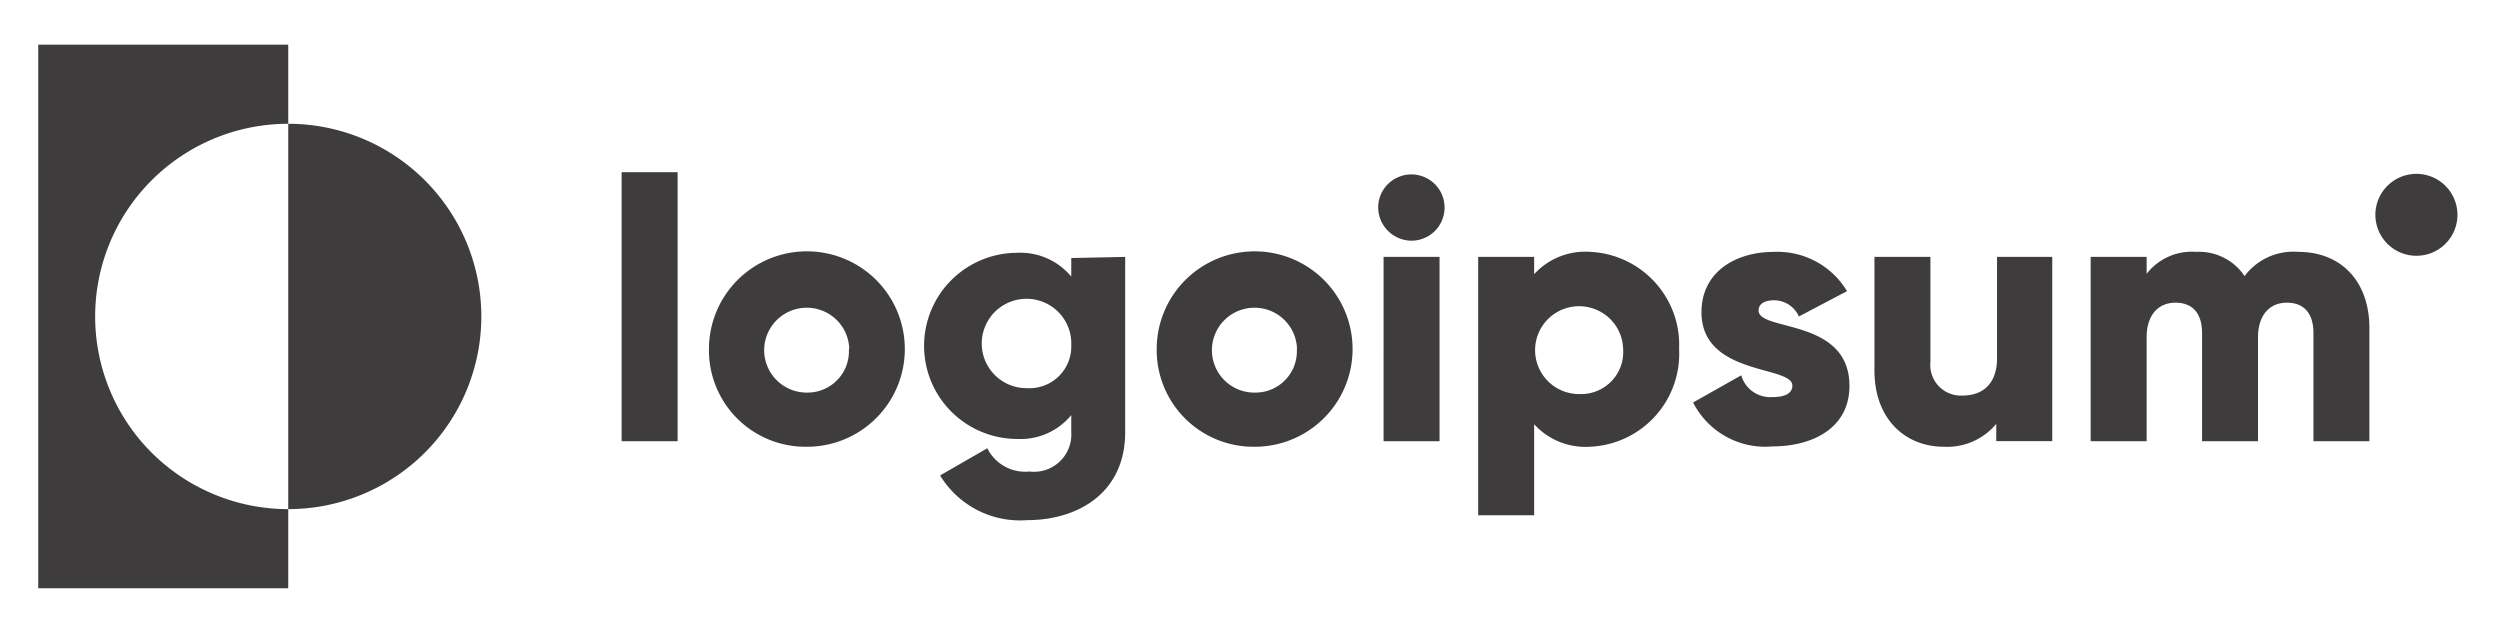 <svg xmlns="http://www.w3.org/2000/svg" width="158" height="40" fill="none"><path fill="#3F3C3D" d="M18.217 7.824v-5h-15.8v34.353h15.8v-5c-3.237 0-6.34-1.283-8.63-3.566A12.162 12.162 0 0 1 6.014 20a12.16 12.16 0 0 1 3.575-8.61 12.217 12.217 0 0 1 8.629-3.567z"/><path fill="#3F3C3D" d="M18.217 7.824v24.353c3.237 0 6.341-1.283 8.63-3.566A12.163 12.163 0 0 0 30.42 20c0-3.23-1.286-6.327-3.574-8.61a12.218 12.218 0 0 0-8.63-3.567zm21.071 3.059h3.537v17h-3.537v-17zm5.518 11.177c0-1.224.364-2.42 1.046-3.436a6.187 6.187 0 0 1 2.783-2.274 6.205 6.205 0 0 1 6.75 1.354 6.173 6.173 0 0 1 1.32 6.743 6.18 6.18 0 0 1-2.296 2.765 6.2 6.2 0 0 1-3.448 1.024 6.117 6.117 0 0 1-4.38-1.797 6.094 6.094 0 0 1-1.775-4.38zm8.867 0a2.678 2.678 0 0 0-1.708-2.428 2.692 2.692 0 0 0-3.622 2 2.677 2.677 0 0 0 1.155 2.732c.44.292.958.448 1.486.448a2.62 2.62 0 0 0 2.504-1.699c.126-.336.18-.695.161-1.054h.024zm17.439-5.824v11.07c0 3.907-3.066 5.565-6.167 5.565a5.907 5.907 0 0 1-5.53-2.823l2.983-1.718a2.673 2.673 0 0 0 2.665 1.47 2.363 2.363 0 0 0 2.484-1.478c.127-.323.18-.67.157-1.015v-1.07a4.161 4.161 0 0 1-3.408 1.505 5.902 5.902 0 0 1-4.168-1.723 5.875 5.875 0 0 1 0-8.319 5.902 5.902 0 0 1 4.168-1.723 4.17 4.17 0 0 1 3.408 1.506v-1.176l3.408-.07zm-3.408 5.588a2.82 2.82 0 0 0-1.663-2.69 2.835 2.835 0 0 0-3.122.534 2.822 2.822 0 0 0 1.955 4.862 2.646 2.646 0 0 0 2.634-1.63 2.63 2.63 0 0 0 .196-1.076zm5.4.236c0-1.223.364-2.417 1.044-3.433a6.202 6.202 0 0 1 9.528-.93 6.173 6.173 0 0 1 1.334 6.734 6.18 6.18 0 0 1-2.285 2.77 6.2 6.2 0 0 1-3.442 1.035 6.131 6.131 0 0 1-4.39-1.793 6.105 6.105 0 0 1-1.789-4.384zm8.867 0a2.679 2.679 0 0 0-1.71-2.429 2.693 2.693 0 0 0-2.907.631 2.68 2.68 0 0 0 1.94 4.55 2.62 2.62 0 0 0 2.504-1.699 2.61 2.61 0 0 0 .162-1.054h.011zm5.129-8.942a2.091 2.091 0 0 1 1.296-1.935 2.103 2.103 0 0 1 2.287.454 2.094 2.094 0 0 1-1.484 3.575 2.125 2.125 0 0 1-1.477-.62 2.115 2.115 0 0 1-.621-1.474zm.343 3.117h3.537v11.647h-3.538V16.235zm18.676 5.823a5.864 5.864 0 0 1-1.524 4.256 5.893 5.893 0 0 1-4.1 1.92 4.394 4.394 0 0 1-3.537-1.423v5.753H93.42v-16.33h3.538v1.095a4.376 4.376 0 0 1 3.537-1.412 5.902 5.902 0 0 1 5.278 3.872c.263.726.381 1.497.346 2.27zm-3.537 0a2.77 2.77 0 0 0-1.769-2.515 2.788 2.788 0 0 0-3.009.652 2.773 2.773 0 0 0 .466 4.252c.457.301.993.46 1.541.458a2.672 2.672 0 0 0 2.025-.804 2.66 2.66 0 0 0 .746-2.043zm14.303 2.332c0 2.682-2.358 3.823-4.858 3.823a5.113 5.113 0 0 1-5.023-2.776l3.042-1.718a1.91 1.91 0 0 0 1.969 1.377c.837 0 1.262-.26 1.262-.73 0-1.282-5.743-.6-5.743-4.635 0-2.541 2.146-3.812 4.575-3.812a5.127 5.127 0 0 1 4.623 2.482l-3.043 1.6a1.718 1.718 0 0 0-1.568-1.023c-.613 0-.978.235-.978.647 0 1.341 5.742.459 5.742 4.765zm12.817-8.156v11.647h-3.538v-1.094a4.024 4.024 0 0 1-3.325 1.447c-2.358 0-4.374-1.682-4.374-4.823v-7.177h3.537v6.647a1.935 1.935 0 0 0 2.04 2.118c1.273 0 2.17-.753 2.17-2.353v-6.412h3.49zm20.044 4.496v7.153h-3.537v-6.847c0-1.177-.554-1.906-1.674-1.906-1.121 0-1.828.812-1.828 2.188v6.565h-3.537v-6.847c0-1.177-.555-1.906-1.675-1.906s-1.827.812-1.827 2.188v6.565h-3.538V16.236h3.538v1.07a3.613 3.613 0 0 1 3.136-1.388 3.462 3.462 0 0 1 3.054 1.53 3.844 3.844 0 0 1 3.384-1.53c2.759 0 4.504 1.906 4.504 4.812zm2.972-4.565a2.592 2.592 0 0 0 2.594-2.588 2.592 2.592 0 0 0-2.594-2.589 2.59 2.59 0 0 0-2.594 2.588 2.591 2.591 0 0 0 2.594 2.589z"/></svg>
